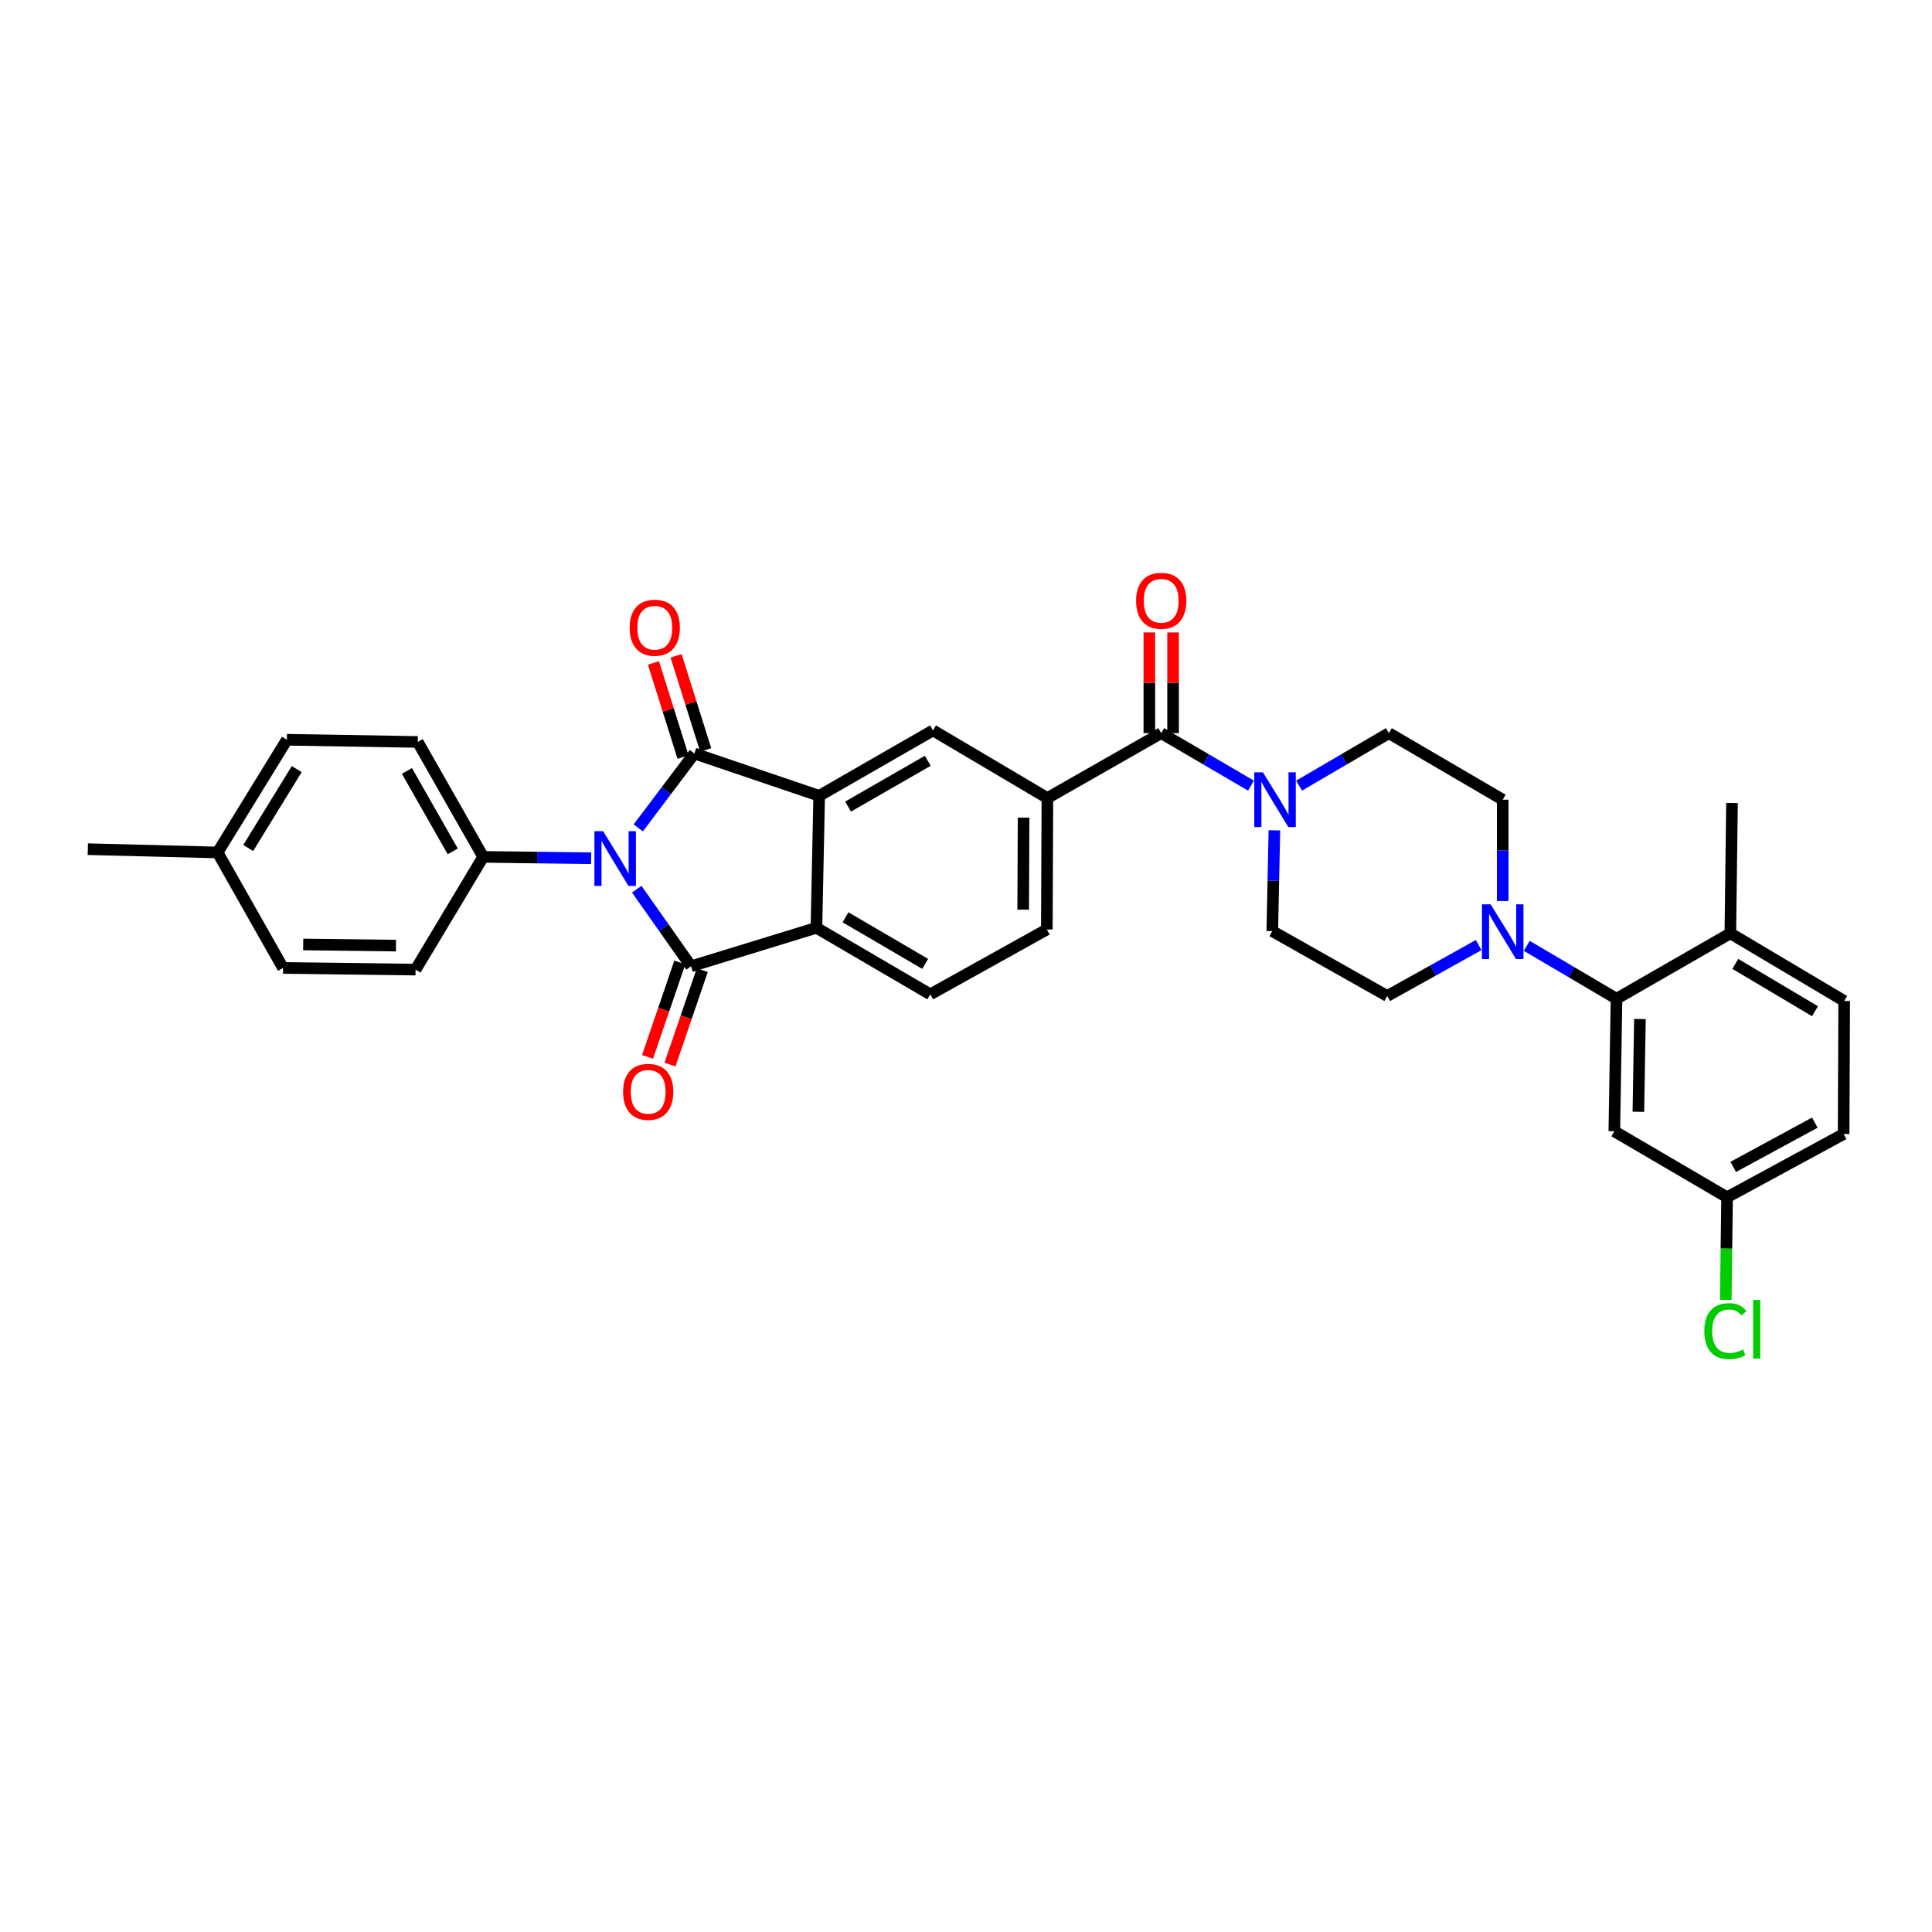 <?xml version='1.0' encoding='iso-8859-1'?>
<svg version='1.1' baseProfile='full'
              xmlns='http://www.w3.org/2000/svg'
                      xmlns:rdkit='http://www.rdkit.org/xml'
                      xmlns:xlink='http://www.w3.org/1999/xlink'
                  xml:space='preserve'
width='1000px' height='1000px' viewBox='0 0 1000 1000'>
<!-- END OF HEADER -->
<rect style='opacity:1.0;fill:#FFFFFF;stroke:none' width='1000' height='1000' x='0' y='0'> </rect>
<path class='bond-0' d='M 330.369,428.511 L 344.887,409.261' style='fill:none;fill-rule:evenodd;stroke:#0000FF;stroke-width:6px;stroke-linecap:butt;stroke-linejoin:miter;stroke-opacity:1' />
<path class='bond-0' d='M 344.887,409.261 L 359.404,390.011' style='fill:none;fill-rule:evenodd;stroke:#000000;stroke-width:6px;stroke-linecap:butt;stroke-linejoin:miter;stroke-opacity:1' />
<path class='bond-1' d='M 329.578,460.239 L 343.631,480.197' style='fill:none;fill-rule:evenodd;stroke:#0000FF;stroke-width:6px;stroke-linecap:butt;stroke-linejoin:miter;stroke-opacity:1' />
<path class='bond-1' d='M 343.631,480.197 L 357.684,500.155' style='fill:none;fill-rule:evenodd;stroke:#000000;stroke-width:6px;stroke-linecap:butt;stroke-linejoin:miter;stroke-opacity:1' />
<path class='bond-10' d='M 305.959,444.218 L 278.029,443.869' style='fill:none;fill-rule:evenodd;stroke:#0000FF;stroke-width:6px;stroke-linecap:butt;stroke-linejoin:miter;stroke-opacity:1' />
<path class='bond-10' d='M 278.029,443.869 L 250.099,443.52' style='fill:none;fill-rule:evenodd;stroke:#000000;stroke-width:6px;stroke-linecap:butt;stroke-linejoin:miter;stroke-opacity:1' />
<path class='bond-2' d='M 359.404,390.011 L 424.006,411.915' style='fill:none;fill-rule:evenodd;stroke:#000000;stroke-width:6px;stroke-linecap:butt;stroke-linejoin:miter;stroke-opacity:1' />
<path class='bond-13' d='M 365.265,388.167 L 357.605,363.811' style='fill:none;fill-rule:evenodd;stroke:#000000;stroke-width:6px;stroke-linecap:butt;stroke-linejoin:miter;stroke-opacity:1' />
<path class='bond-13' d='M 357.605,363.811 L 349.945,339.454' style='fill:none;fill-rule:evenodd;stroke:#FF0000;stroke-width:6px;stroke-linecap:butt;stroke-linejoin:miter;stroke-opacity:1' />
<path class='bond-13' d='M 353.544,391.854 L 345.884,367.497' style='fill:none;fill-rule:evenodd;stroke:#000000;stroke-width:6px;stroke-linecap:butt;stroke-linejoin:miter;stroke-opacity:1' />
<path class='bond-13' d='M 345.884,367.497 L 338.224,343.14' style='fill:none;fill-rule:evenodd;stroke:#FF0000;stroke-width:6px;stroke-linecap:butt;stroke-linejoin:miter;stroke-opacity:1' />
<path class='bond-3' d='M 357.684,500.155 L 422.586,480.223' style='fill:none;fill-rule:evenodd;stroke:#000000;stroke-width:6px;stroke-linecap:butt;stroke-linejoin:miter;stroke-opacity:1' />
<path class='bond-14' d='M 351.871,498.168 L 343.519,522.602' style='fill:none;fill-rule:evenodd;stroke:#000000;stroke-width:6px;stroke-linecap:butt;stroke-linejoin:miter;stroke-opacity:1' />
<path class='bond-14' d='M 343.519,522.602 L 335.167,547.035' style='fill:none;fill-rule:evenodd;stroke:#FF0000;stroke-width:6px;stroke-linecap:butt;stroke-linejoin:miter;stroke-opacity:1' />
<path class='bond-14' d='M 363.497,502.142 L 355.145,526.576' style='fill:none;fill-rule:evenodd;stroke:#000000;stroke-width:6px;stroke-linecap:butt;stroke-linejoin:miter;stroke-opacity:1' />
<path class='bond-14' d='M 355.145,526.576 L 346.794,551.01' style='fill:none;fill-rule:evenodd;stroke:#FF0000;stroke-width:6px;stroke-linecap:butt;stroke-linejoin:miter;stroke-opacity:1' />
<path class='bond-7' d='M 424.006,411.915 L 482.928,378.051' style='fill:none;fill-rule:evenodd;stroke:#000000;stroke-width:6px;stroke-linecap:butt;stroke-linejoin:miter;stroke-opacity:1' />
<path class='bond-7' d='M 438.967,417.488 L 480.212,393.784' style='fill:none;fill-rule:evenodd;stroke:#000000;stroke-width:6px;stroke-linecap:butt;stroke-linejoin:miter;stroke-opacity:1' />
<path class='bond-33' d='M 424.006,411.915 L 422.586,480.223' style='fill:none;fill-rule:evenodd;stroke:#000000;stroke-width:6px;stroke-linecap:butt;stroke-linejoin:miter;stroke-opacity:1' />
<path class='bond-11' d='M 422.586,480.223 L 481.508,514.674' style='fill:none;fill-rule:evenodd;stroke:#000000;stroke-width:6px;stroke-linecap:butt;stroke-linejoin:miter;stroke-opacity:1' />
<path class='bond-11' d='M 437.626,474.784 L 478.872,498.9' style='fill:none;fill-rule:evenodd;stroke:#000000;stroke-width:6px;stroke-linecap:butt;stroke-linejoin:miter;stroke-opacity:1' />
<path class='bond-4' d='M 601.039,379.471 L 542.13,413.069' style='fill:none;fill-rule:evenodd;stroke:#000000;stroke-width:6px;stroke-linecap:butt;stroke-linejoin:miter;stroke-opacity:1' />
<path class='bond-5' d='M 601.039,379.471 L 624.274,393.058' style='fill:none;fill-rule:evenodd;stroke:#000000;stroke-width:6px;stroke-linecap:butt;stroke-linejoin:miter;stroke-opacity:1' />
<path class='bond-5' d='M 624.274,393.058 L 647.508,406.644' style='fill:none;fill-rule:evenodd;stroke:#0000FF;stroke-width:6px;stroke-linecap:butt;stroke-linejoin:miter;stroke-opacity:1' />
<path class='bond-21' d='M 607.182,379.471 L 607.182,353.414' style='fill:none;fill-rule:evenodd;stroke:#000000;stroke-width:6px;stroke-linecap:butt;stroke-linejoin:miter;stroke-opacity:1' />
<path class='bond-21' d='M 607.182,353.414 L 607.182,327.358' style='fill:none;fill-rule:evenodd;stroke:#FF0000;stroke-width:6px;stroke-linecap:butt;stroke-linejoin:miter;stroke-opacity:1' />
<path class='bond-21' d='M 594.895,379.471 L 594.895,353.414' style='fill:none;fill-rule:evenodd;stroke:#000000;stroke-width:6px;stroke-linecap:butt;stroke-linejoin:miter;stroke-opacity:1' />
<path class='bond-21' d='M 594.895,353.414 L 594.895,327.358' style='fill:none;fill-rule:evenodd;stroke:#FF0000;stroke-width:6px;stroke-linecap:butt;stroke-linejoin:miter;stroke-opacity:1' />
<path class='bond-17' d='M 659.623,429.783 L 659.079,455.863' style='fill:none;fill-rule:evenodd;stroke:#0000FF;stroke-width:6px;stroke-linecap:butt;stroke-linejoin:miter;stroke-opacity:1' />
<path class='bond-17' d='M 659.079,455.863 L 658.535,481.944' style='fill:none;fill-rule:evenodd;stroke:#000000;stroke-width:6px;stroke-linecap:butt;stroke-linejoin:miter;stroke-opacity:1' />
<path class='bond-18' d='M 672.401,406.645 L 695.639,393.058' style='fill:none;fill-rule:evenodd;stroke:#0000FF;stroke-width:6px;stroke-linecap:butt;stroke-linejoin:miter;stroke-opacity:1' />
<path class='bond-18' d='M 695.639,393.058 L 718.877,379.471' style='fill:none;fill-rule:evenodd;stroke:#000000;stroke-width:6px;stroke-linecap:butt;stroke-linejoin:miter;stroke-opacity:1' />
<path class='bond-6' d='M 777.799,466.362 L 777.799,440.142' style='fill:none;fill-rule:evenodd;stroke:#0000FF;stroke-width:6px;stroke-linecap:butt;stroke-linejoin:miter;stroke-opacity:1' />
<path class='bond-6' d='M 777.799,440.142 L 777.799,413.922' style='fill:none;fill-rule:evenodd;stroke:#000000;stroke-width:6px;stroke-linecap:butt;stroke-linejoin:miter;stroke-opacity:1' />
<path class='bond-8' d='M 790.248,489.567 L 813.478,503.257' style='fill:none;fill-rule:evenodd;stroke:#0000FF;stroke-width:6px;stroke-linecap:butt;stroke-linejoin:miter;stroke-opacity:1' />
<path class='bond-8' d='M 813.478,503.257 L 836.708,516.947' style='fill:none;fill-rule:evenodd;stroke:#000000;stroke-width:6px;stroke-linecap:butt;stroke-linejoin:miter;stroke-opacity:1' />
<path class='bond-36' d='M 765.348,489.166 L 741.686,502.347' style='fill:none;fill-rule:evenodd;stroke:#0000FF;stroke-width:6px;stroke-linecap:butt;stroke-linejoin:miter;stroke-opacity:1' />
<path class='bond-36' d='M 741.686,502.347 L 718.023,515.528' style='fill:none;fill-rule:evenodd;stroke:#000000;stroke-width:6px;stroke-linecap:butt;stroke-linejoin:miter;stroke-opacity:1' />
<path class='bond-9' d='M 482.928,378.051 L 542.13,413.069' style='fill:none;fill-rule:evenodd;stroke:#000000;stroke-width:6px;stroke-linecap:butt;stroke-linejoin:miter;stroke-opacity:1' />
<path class='bond-12' d='M 836.708,516.947 L 835.568,585.542' style='fill:none;fill-rule:evenodd;stroke:#000000;stroke-width:6px;stroke-linecap:butt;stroke-linejoin:miter;stroke-opacity:1' />
<path class='bond-12' d='M 848.822,527.441 L 848.024,575.457' style='fill:none;fill-rule:evenodd;stroke:#000000;stroke-width:6px;stroke-linecap:butt;stroke-linejoin:miter;stroke-opacity:1' />
<path class='bond-15' d='M 836.708,516.947 L 895.623,483.083' style='fill:none;fill-rule:evenodd;stroke:#000000;stroke-width:6px;stroke-linecap:butt;stroke-linejoin:miter;stroke-opacity:1' />
<path class='bond-35' d='M 542.13,413.069 L 541.844,481.09' style='fill:none;fill-rule:evenodd;stroke:#000000;stroke-width:6px;stroke-linecap:butt;stroke-linejoin:miter;stroke-opacity:1' />
<path class='bond-35' d='M 529.801,423.22 L 529.6,470.835' style='fill:none;fill-rule:evenodd;stroke:#000000;stroke-width:6px;stroke-linecap:butt;stroke-linejoin:miter;stroke-opacity:1' />
<path class='bond-22' d='M 250.099,443.52 L 216.221,384.031' style='fill:none;fill-rule:evenodd;stroke:#000000;stroke-width:6px;stroke-linecap:butt;stroke-linejoin:miter;stroke-opacity:1' />
<path class='bond-22' d='M 234.34,440.677 L 210.626,399.035' style='fill:none;fill-rule:evenodd;stroke:#000000;stroke-width:6px;stroke-linecap:butt;stroke-linejoin:miter;stroke-opacity:1' />
<path class='bond-23' d='M 250.099,443.52 L 215.102,501.862' style='fill:none;fill-rule:evenodd;stroke:#000000;stroke-width:6px;stroke-linecap:butt;stroke-linejoin:miter;stroke-opacity:1' />
<path class='bond-16' d='M 481.508,514.674 L 541.844,481.09' style='fill:none;fill-rule:evenodd;stroke:#000000;stroke-width:6px;stroke-linecap:butt;stroke-linejoin:miter;stroke-opacity:1' />
<path class='bond-25' d='M 835.568,585.542 L 893.923,619.7' style='fill:none;fill-rule:evenodd;stroke:#000000;stroke-width:6px;stroke-linecap:butt;stroke-linejoin:miter;stroke-opacity:1' />
<path class='bond-24' d='M 895.623,483.083 L 954.545,518.094' style='fill:none;fill-rule:evenodd;stroke:#000000;stroke-width:6px;stroke-linecap:butt;stroke-linejoin:miter;stroke-opacity:1' />
<path class='bond-24' d='M 898.185,498.898 L 939.431,523.405' style='fill:none;fill-rule:evenodd;stroke:#000000;stroke-width:6px;stroke-linecap:butt;stroke-linejoin:miter;stroke-opacity:1' />
<path class='bond-31' d='M 895.623,483.083 L 896.476,415.622' style='fill:none;fill-rule:evenodd;stroke:#000000;stroke-width:6px;stroke-linecap:butt;stroke-linejoin:miter;stroke-opacity:1' />
<path class='bond-20' d='M 658.535,481.944 L 718.023,515.528' style='fill:none;fill-rule:evenodd;stroke:#000000;stroke-width:6px;stroke-linecap:butt;stroke-linejoin:miter;stroke-opacity:1' />
<path class='bond-19' d='M 718.877,379.471 L 777.799,413.922' style='fill:none;fill-rule:evenodd;stroke:#000000;stroke-width:6px;stroke-linecap:butt;stroke-linejoin:miter;stroke-opacity:1' />
<path class='bond-27' d='M 216.221,384.031 L 148.493,382.898' style='fill:none;fill-rule:evenodd;stroke:#000000;stroke-width:6px;stroke-linecap:butt;stroke-linejoin:miter;stroke-opacity:1' />
<path class='bond-28' d='M 215.102,501.862 L 146.493,501.009' style='fill:none;fill-rule:evenodd;stroke:#000000;stroke-width:6px;stroke-linecap:butt;stroke-linejoin:miter;stroke-opacity:1' />
<path class='bond-28' d='M 204.963,489.448 L 156.938,488.851' style='fill:none;fill-rule:evenodd;stroke:#000000;stroke-width:6px;stroke-linecap:butt;stroke-linejoin:miter;stroke-opacity:1' />
<path class='bond-26' d='M 954.545,518.094 L 954.259,586.962' style='fill:none;fill-rule:evenodd;stroke:#000000;stroke-width:6px;stroke-linecap:butt;stroke-linejoin:miter;stroke-opacity:1' />
<path class='bond-29' d='M 893.923,619.7 L 893.592,646.27' style='fill:none;fill-rule:evenodd;stroke:#000000;stroke-width:6px;stroke-linecap:butt;stroke-linejoin:miter;stroke-opacity:1' />
<path class='bond-29' d='M 893.592,646.27 L 893.26,672.84' style='fill:none;fill-rule:evenodd;stroke:#00CC00;stroke-width:6px;stroke-linecap:butt;stroke-linejoin:miter;stroke-opacity:1' />
<path class='bond-37' d='M 893.923,619.7 L 954.259,586.962' style='fill:none;fill-rule:evenodd;stroke:#000000;stroke-width:6px;stroke-linecap:butt;stroke-linejoin:miter;stroke-opacity:1' />
<path class='bond-37' d='M 897.114,603.989 L 939.349,581.073' style='fill:none;fill-rule:evenodd;stroke:#000000;stroke-width:6px;stroke-linecap:butt;stroke-linejoin:miter;stroke-opacity:1' />
<path class='bond-34' d='M 148.493,382.898 L 112.63,441.233' style='fill:none;fill-rule:evenodd;stroke:#000000;stroke-width:6px;stroke-linecap:butt;stroke-linejoin:miter;stroke-opacity:1' />
<path class='bond-34' d='M 153.581,398.083 L 128.476,438.918' style='fill:none;fill-rule:evenodd;stroke:#000000;stroke-width:6px;stroke-linecap:butt;stroke-linejoin:miter;stroke-opacity:1' />
<path class='bond-30' d='M 146.493,501.009 L 112.63,441.233' style='fill:none;fill-rule:evenodd;stroke:#000000;stroke-width:6px;stroke-linecap:butt;stroke-linejoin:miter;stroke-opacity:1' />
<path class='bond-32' d='M 112.63,441.233 L 45.455,439.533' style='fill:none;fill-rule:evenodd;stroke:#000000;stroke-width:6px;stroke-linecap:butt;stroke-linejoin:miter;stroke-opacity:1' />
<path  class='atom-0' d='M 312.147 430.213
L 321.427 445.213
Q 322.347 446.693, 323.827 449.373
Q 325.307 452.053, 325.387 452.213
L 325.387 430.213
L 329.147 430.213
L 329.147 458.533
L 325.267 458.533
L 315.307 442.133
Q 314.147 440.213, 312.907 438.013
Q 311.707 435.813, 311.347 435.133
L 311.347 458.533
L 307.667 458.533
L 307.667 430.213
L 312.147 430.213
' fill='#0000FF'/>
<path  class='atom-6' d='M 653.694 399.762
L 662.974 414.762
Q 663.894 416.242, 665.374 418.922
Q 666.854 421.602, 666.934 421.762
L 666.934 399.762
L 670.694 399.762
L 670.694 428.082
L 666.814 428.082
L 656.854 411.682
Q 655.694 409.762, 654.454 407.562
Q 653.254 405.362, 652.894 404.682
L 652.894 428.082
L 649.214 428.082
L 649.214 399.762
L 653.694 399.762
' fill='#0000FF'/>
<path  class='atom-7' d='M 771.539 468.07
L 780.819 483.07
Q 781.739 484.55, 783.219 487.23
Q 784.699 489.91, 784.779 490.07
L 784.779 468.07
L 788.539 468.07
L 788.539 496.39
L 784.659 496.39
L 774.699 479.99
Q 773.539 478.07, 772.299 475.87
Q 771.099 473.67, 770.739 472.99
L 770.739 496.39
L 767.059 496.39
L 767.059 468.07
L 771.539 468.07
' fill='#0000FF'/>
<path  class='atom-14' d='M 325.906 324.909
Q 325.906 318.109, 329.266 314.309
Q 332.626 310.509, 338.906 310.509
Q 345.186 310.509, 348.546 314.309
Q 351.906 318.109, 351.906 324.909
Q 351.906 331.789, 348.506 335.709
Q 345.106 339.589, 338.906 339.589
Q 332.666 339.589, 329.266 335.709
Q 325.906 331.829, 325.906 324.909
M 338.906 336.389
Q 343.226 336.389, 345.546 333.509
Q 347.906 330.589, 347.906 324.909
Q 347.906 319.349, 345.546 316.549
Q 343.226 313.709, 338.906 313.709
Q 334.586 313.709, 332.226 316.509
Q 329.906 319.309, 329.906 324.909
Q 329.906 330.629, 332.226 333.509
Q 334.586 336.389, 338.906 336.389
' fill='#FF0000'/>
<path  class='atom-15' d='M 322.499 565.137
Q 322.499 558.337, 325.859 554.537
Q 329.219 550.737, 335.499 550.737
Q 341.779 550.737, 345.139 554.537
Q 348.499 558.337, 348.499 565.137
Q 348.499 572.017, 345.099 575.937
Q 341.699 579.817, 335.499 579.817
Q 329.259 579.817, 325.859 575.937
Q 322.499 572.057, 322.499 565.137
M 335.499 576.617
Q 339.819 576.617, 342.139 573.737
Q 344.499 570.817, 344.499 565.137
Q 344.499 559.577, 342.139 556.777
Q 339.819 553.937, 335.499 553.937
Q 331.179 553.937, 328.819 556.737
Q 326.499 559.537, 326.499 565.137
Q 326.499 570.857, 328.819 573.737
Q 331.179 576.617, 335.499 576.617
' fill='#FF0000'/>
<path  class='atom-22' d='M 588.039 310.963
Q 588.039 304.163, 591.399 300.363
Q 594.759 296.563, 601.039 296.563
Q 607.319 296.563, 610.679 300.363
Q 614.039 304.163, 614.039 310.963
Q 614.039 317.843, 610.639 321.763
Q 607.239 325.643, 601.039 325.643
Q 594.799 325.643, 591.399 321.763
Q 588.039 317.883, 588.039 310.963
M 601.039 322.443
Q 605.359 322.443, 607.679 319.563
Q 610.039 316.643, 610.039 310.963
Q 610.039 305.403, 607.679 302.603
Q 605.359 299.763, 601.039 299.763
Q 596.719 299.763, 594.359 302.563
Q 592.039 305.363, 592.039 310.963
Q 592.039 316.683, 594.359 319.563
Q 596.719 322.443, 601.039 322.443
' fill='#FF0000'/>
<path  class='atom-30' d='M 882.15 688.988
Q 882.15 681.948, 885.43 678.268
Q 888.75 674.548, 895.03 674.548
Q 900.87 674.548, 903.99 678.668
L 901.35 680.828
Q 899.07 677.828, 895.03 677.828
Q 890.75 677.828, 888.47 680.708
Q 886.23 683.548, 886.23 688.988
Q 886.23 694.588, 888.55 697.468
Q 890.91 700.348, 895.47 700.348
Q 898.59 700.348, 902.23 698.468
L 903.35 701.468
Q 901.87 702.428, 899.63 702.988
Q 897.39 703.548, 894.91 703.548
Q 888.75 703.548, 885.43 699.788
Q 882.15 696.028, 882.15 688.988
' fill='#00CC00'/>
<path  class='atom-30' d='M 907.43 672.828
L 911.11 672.828
L 911.11 703.188
L 907.43 703.188
L 907.43 672.828
' fill='#00CC00'/>
</svg>
